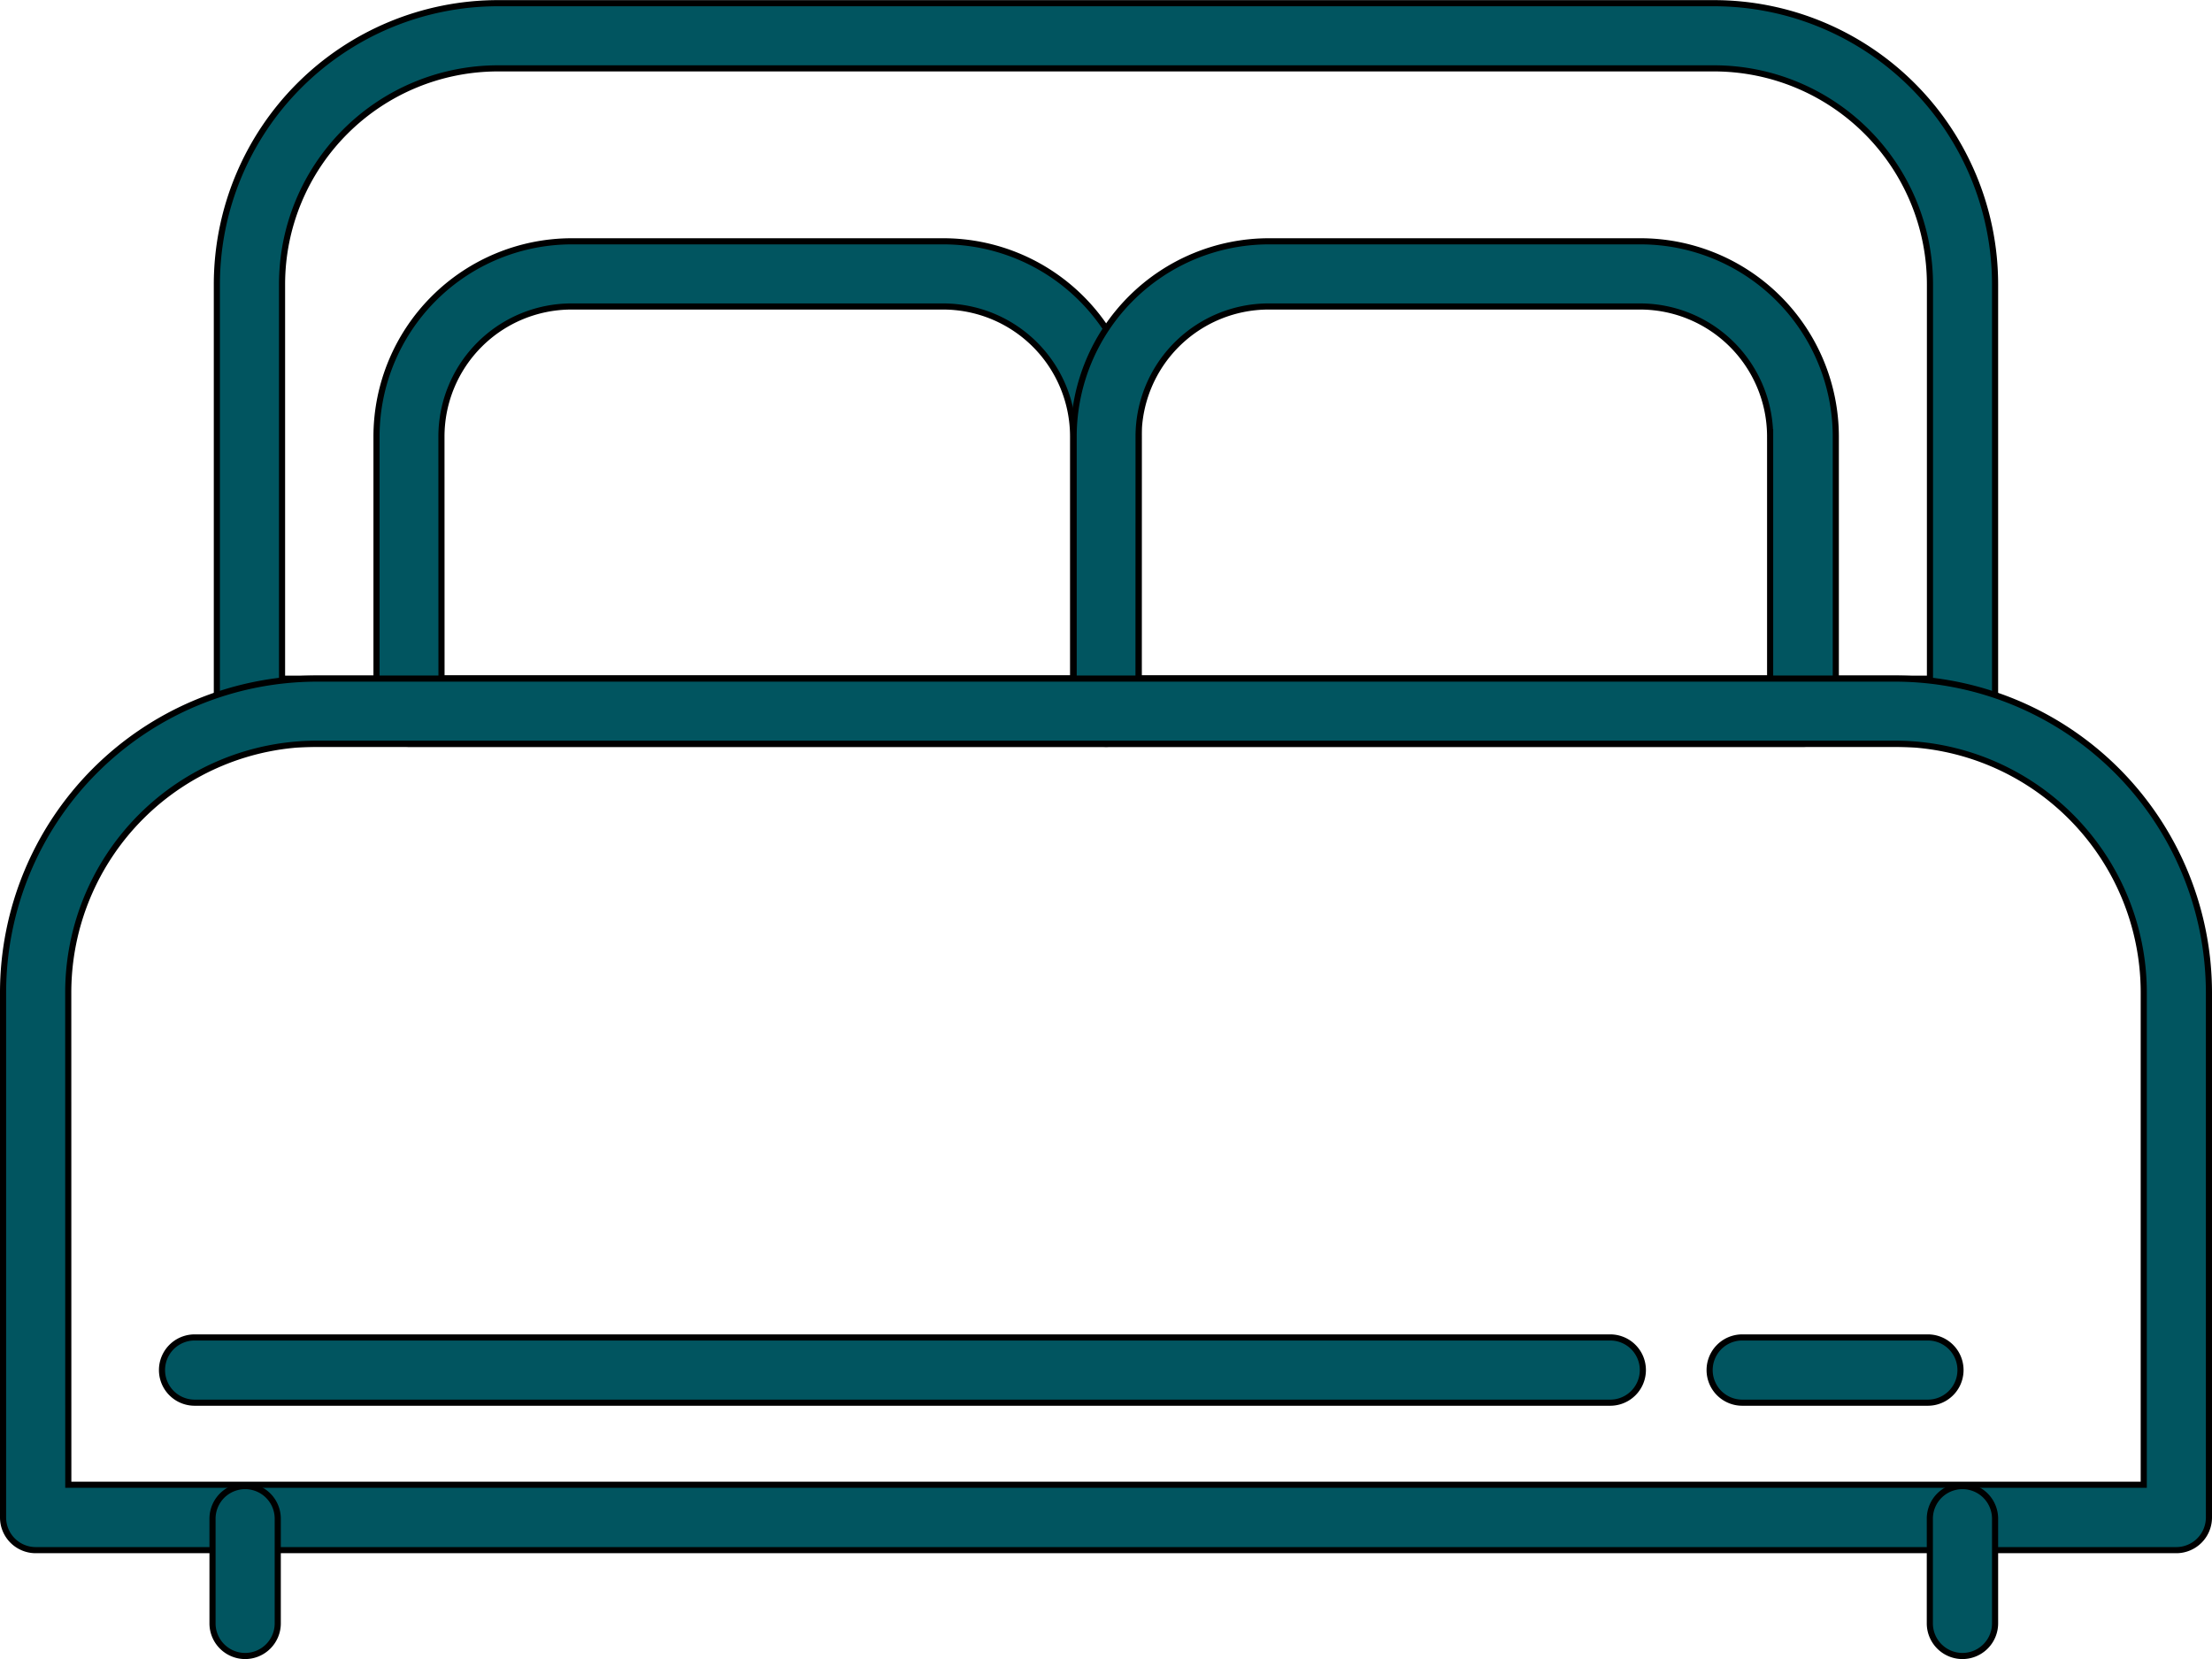 <svg xmlns="http://www.w3.org/2000/svg" width="36.108" height="27.083" viewBox="0 0 36.108 27.083">
  <g id="Group_1728" data-name="Group 1728" transform="translate(-220.701 -484.956)">
    <g id="Group_1543" data-name="Group 1543" transform="translate(220.751 485.006)">
      <g id="Group_1531" data-name="Group 1531" transform="translate(3.49)">
        <g id="Group_1530" data-name="Group 1530">
          <path id="Path_1342" data-name="Path 1342" d="M254.162,497.1H226.2a.533.533,0,0,1-.532-.532v-6.973a4.592,4.592,0,0,1,4.586-4.587h19.854a4.592,4.592,0,0,1,4.587,4.587v6.973A.533.533,0,0,1,254.162,497.1Zm-27.43-1.065h26.9v-6.441a3.526,3.526,0,0,0-3.522-3.522H230.254a3.526,3.526,0,0,0-3.522,3.522Z" transform="translate(-225.668 -485.006)" fill="#015560" stroke="#000" stroke-width="0.1"/>
        </g>
      </g>
      <g id="Group_1536" data-name="Group 1536" transform="translate(6.096 3.889)">
        <g id="Group_1533" data-name="Group 1533">
          <g id="Group_1532" data-name="Group 1532">
            <path id="Path_1343" data-name="Path 1343" d="M241.246,498.687H229.871a.533.533,0,0,1-.532-.532v-4.484a3.19,3.19,0,0,1,3.187-3.187h6.067a3.19,3.19,0,0,1,3.187,3.187v4.484A.533.533,0,0,1,241.246,498.687ZM230.4,497.622h10.31v-3.952a2.124,2.124,0,0,0-2.122-2.122h-6.067a2.124,2.124,0,0,0-2.122,2.122Z" transform="translate(-229.339 -490.484)" fill="#015560" stroke="#000" stroke-width="0.1"/>
          </g>
        </g>
        <g id="Group_1535" data-name="Group 1535" transform="translate(11.375)">
          <g id="Group_1534" data-name="Group 1534">
            <path id="Path_1344" data-name="Path 1344" d="M257.27,498.687H245.9a.533.533,0,0,1-.532-.532v-4.484a3.19,3.19,0,0,1,3.187-3.187h6.067a3.19,3.19,0,0,1,3.187,3.187v4.484A.533.533,0,0,1,257.27,498.687Zm-10.843-1.065h10.31v-3.952a2.124,2.124,0,0,0-2.122-2.122H248.55a2.124,2.124,0,0,0-2.122,2.122Z" transform="translate(-245.363 -490.484)" fill="#015560" stroke="#000" stroke-width="0.1"/>
          </g>
        </g>
      </g>
      <g id="Group_1538" data-name="Group 1538" transform="translate(0 11.027)">
        <g id="Group_1537" data-name="Group 1537">
          <path id="Path_1345" data-name="Path 1345" d="M256.227,514.767H221.283a.533.533,0,0,1-.532-.532v-8.572a5.129,5.129,0,0,1,5.122-5.123h25.762a5.13,5.13,0,0,1,5.124,5.123v8.572A.533.533,0,0,1,256.227,514.767ZM221.816,513.7h33.879v-8.039a4.063,4.063,0,0,0-4.059-4.058H225.873a4.063,4.063,0,0,0-4.058,4.058Z" transform="translate(-220.751 -500.54)" fill="#015560" stroke="#000" stroke-width="0.1"/>
        </g>
      </g>
      <g id="Group_1540" data-name="Group 1540" transform="translate(3.422 24.209)">
        <g id="Group_1539" data-name="Group 1539">
          <path id="Path_1346" data-name="Path 1346" d="M226.1,521.883a.533.533,0,0,1-.532-.532v-1.709a.532.532,0,1,1,1.065,0v1.709A.533.533,0,0,1,226.1,521.883Z" transform="translate(-225.571 -519.11)" fill="#015560" stroke="#000" stroke-width="0.1"/>
        </g>
      </g>
      <g id="Group_1542" data-name="Group 1542" transform="translate(31.452 24.209)">
        <g id="Group_1541" data-name="Group 1541">
          <path id="Path_1347" data-name="Path 1347" d="M265.59,521.883a.533.533,0,0,1-.532-.532v-1.709a.532.532,0,0,1,1.065,0v1.709A.533.533,0,0,1,265.59,521.883Z" transform="translate(-265.058 -519.11)" fill="#015560" stroke="#000" stroke-width="0.1"/>
        </g>
      </g>
    </g>
    <g id="Group_1545" data-name="Group 1545" transform="translate(223.346 506.788)">
      <g id="Group_1544" data-name="Group 1544">
        <path id="Path_1348" data-name="Path 1348" d="M248.047,516.756H224.939a.532.532,0,1,1,0-1.065h23.108a.532.532,0,1,1,0,1.065Z" transform="translate(-224.407 -515.691)" fill="#015560" stroke="#000" stroke-width="0.1"/>
      </g>
    </g>
    <g id="Group_1547" data-name="Group 1547" transform="translate(248.609 506.788)">
      <g id="Group_1546" data-name="Group 1546">
        <path id="Path_1349" data-name="Path 1349" d="M263.556,516.756h-3.03a.532.532,0,0,1,0-1.065h3.03a.532.532,0,0,1,0,1.065Z" transform="translate(-259.994 -515.691)" fill="#015560" stroke="#000" stroke-width="0.1"/>
      </g>
    </g>
  </g>
</svg>
